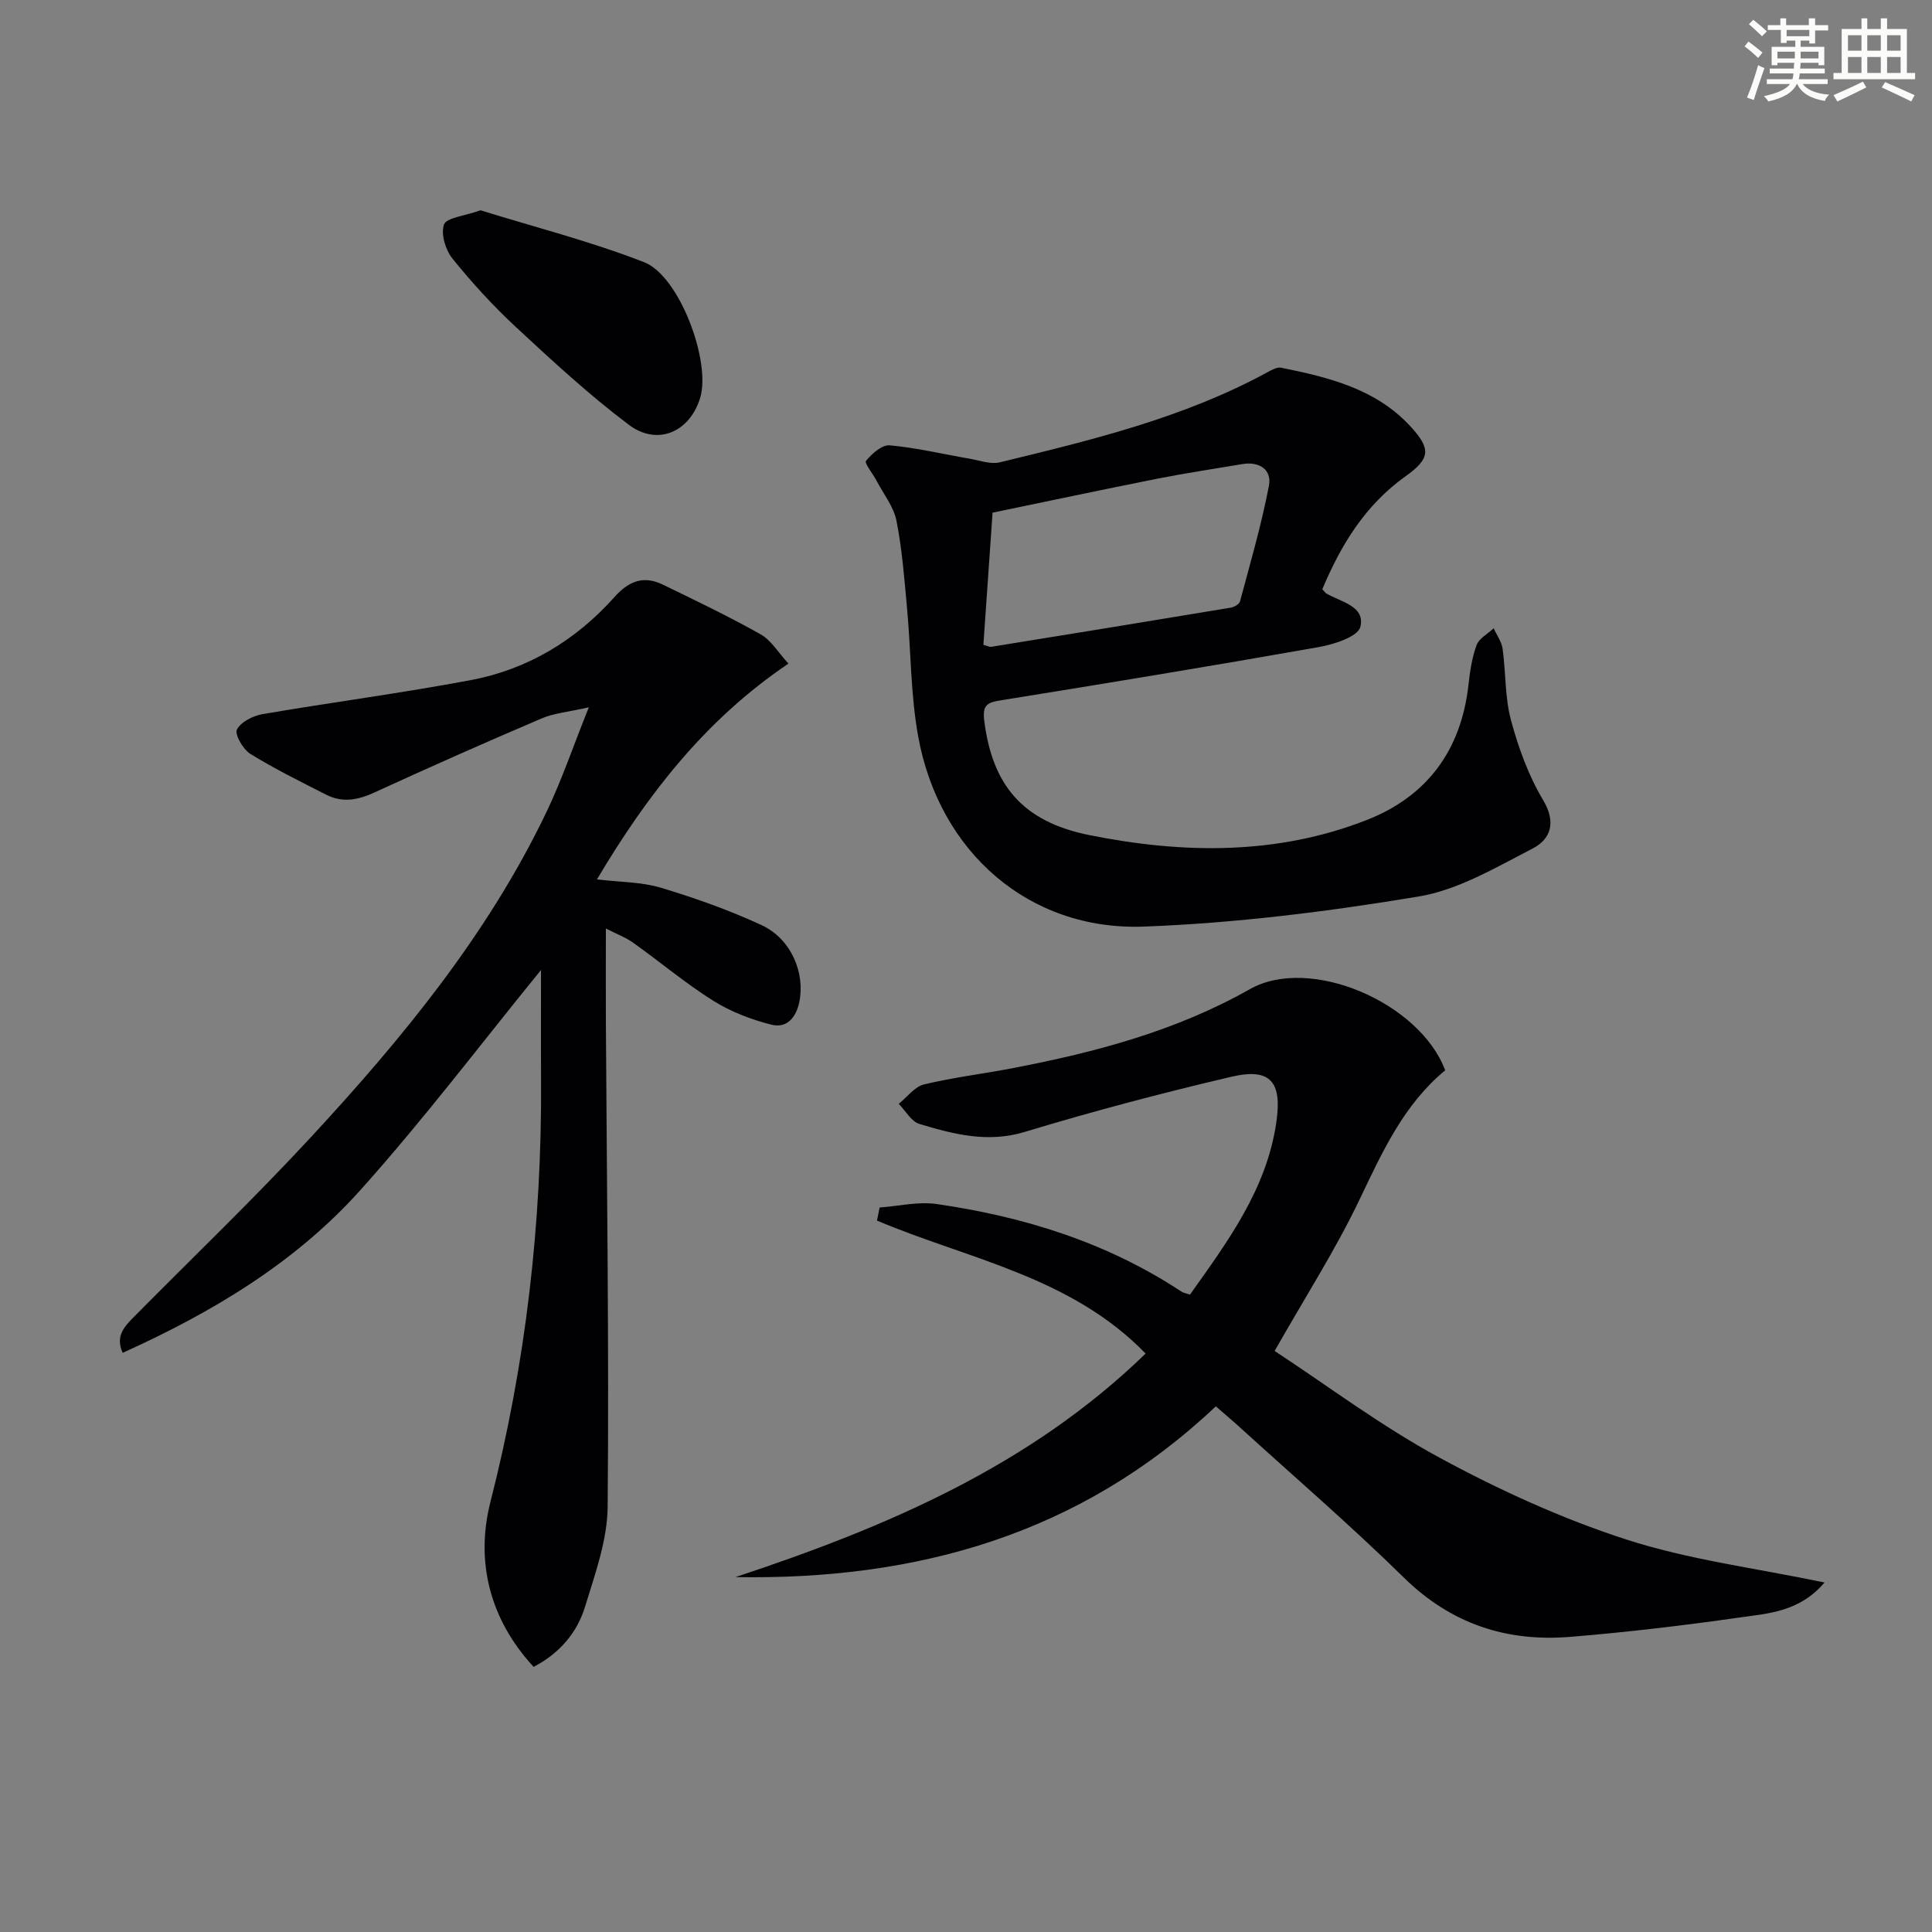 <svg enable-background="new 0 0 400 400" viewBox="0 0 400 400" xmlns="http://www.w3.org/2000/svg"><rect x="0" y="0" width="400" height="400" fill="#808080" stroke="none"/><g fill="#010103"><path d="m163.24 137.39c-17.24 11.64-29.21 27.13-39.65 44.68 4.83.58 9.23.52 13.25 1.73 7.1 2.14 14.16 4.64 20.88 7.76 6.11 2.84 8.99 9.92 7.78 15.85-.68 3.33-2.65 5.53-5.78 4.74-4.19-1.05-8.42-2.68-12.06-4.96-5.75-3.61-11-8.04-16.54-11.99-1.57-1.12-3.45-1.82-5.68-2.96 0 6.85-.03 13.07 0 19.29.19 33.47.66 66.93.37 100.39-.06 6.94-2.61 13.97-4.69 20.75-1.64 5.33-5.19 9.59-10.64 12.44-9.12-9.88-12.08-21.85-8.93-34.2 7.33-28.7 10.65-57.74 10.47-87.27-.05-7.91-.01-15.83-.01-22.81-12.22 14.99-24.19 30.84-37.4 45.57-13.46 15.02-30.62 25.29-49.21 33.69-1.66-3.61.57-5.66 2.63-7.75 12.06-12.19 24.45-24.06 36.09-36.63 19.03-20.54 36.82-42.11 49.03-67.61 3.13-6.54 5.47-13.46 8.76-21.66-4.24.97-7.2 1.2-9.79 2.31-11.61 4.96-23.15 10.06-34.61 15.33-3.39 1.56-6.6 2.17-9.94.47-5.31-2.7-10.68-5.34-15.74-8.47-1.51-.93-3.29-4.05-2.78-5.04.83-1.59 3.35-2.85 5.34-3.19 14.35-2.46 28.82-4.35 43.12-7.05 11.76-2.22 21.72-8.25 29.7-17.18 2.97-3.33 6.04-4.51 10-2.59 6.83 3.31 13.69 6.6 20.3 10.32 2.16 1.23 3.6 3.73 5.73 6.04z"/><path d="m237.19 280.24c-15.51-15.99-36.71-19.53-55.62-27.53.18-.9.37-1.81.55-2.71 3.93-.28 7.97-1.27 11.78-.72 18.09 2.61 35.28 7.95 50.7 18.13.39.26.9.33 1.77.63 7.77-10.95 15.82-21.72 17.87-35.6 1.25-8.47-1.18-11.41-9.3-9.51-14.35 3.37-28.63 7.13-42.74 11.41-7.73 2.35-14.74.48-21.83-1.63-1.7-.51-2.88-2.73-4.29-4.17 1.73-1.39 3.27-3.55 5.22-4.02 6.11-1.47 12.39-2.21 18.58-3.41 17-3.28 33.54-7.64 48.88-16.31 12.48-7.05 35.21 2.78 40.45 16.8-8.52 7.03-12.97 16.78-17.66 26.61-4.98 10.46-11.29 20.28-17.65 31.49 10.84 7.11 22.01 15.53 34.17 22.11 12.35 6.69 25.34 12.63 38.68 16.94 12.99 4.2 26.79 5.92 41 8.89-5.17 6.06-11.55 6.39-17.46 7.23-11.67 1.66-23.39 3.06-35.13 4.02-13.2 1.09-24.7-2.65-34.48-12.24-11.04-10.84-22.8-20.96-34.25-31.38-1.45-1.32-2.95-2.57-4.71-4.1-28.11 26.57-61.97 36-99.45 35.35 31.13-10.3 60.87-22.93 84.92-46.28z"/><path d="m273.77 122c.58.62.67.78.81.86 3.03 1.78 8.14 2.62 7.06 6.94-.5 2.02-5.44 3.61-8.59 4.17-21.88 3.87-43.82 7.48-65.76 11.01-2.82.45-3.94.89-3.51 4.27 1.67 13.11 7.73 20.84 21.81 23.66 19.26 3.86 38.72 4.18 57.41-3.15 12.49-4.9 19.53-14.47 21.03-27.97.31-2.78.72-5.63 1.68-8.23.52-1.4 2.32-2.33 3.54-3.48.64 1.42 1.65 2.78 1.85 4.26.68 4.93.46 10.06 1.74 14.8 1.54 5.7 3.63 11.45 6.64 16.5 2.8 4.69 1.54 8.13-2.19 10.05-7.6 3.92-15.4 8.57-23.62 9.93-18.78 3.12-37.82 5.51-56.83 6.22-23.82.89-42.45-15.46-46.76-39.48-1.55-8.61-1.47-17.51-2.27-26.26-.56-6.11-1.02-12.26-2.2-18.26-.58-2.93-2.68-5.56-4.13-8.31-.75-1.44-2.56-3.64-2.18-4.11 1.21-1.49 3.32-3.37 4.91-3.22 5.57.51 11.06 1.82 16.59 2.78 2.06.36 4.3 1.2 6.2.74 19.03-4.62 38.09-9.2 55.48-18.69.85-.46 1.94-1.07 2.77-.9 9.83 1.99 19.57 4.35 26.75 12.13 4.32 4.68 4.16 6.67-1.01 10.36-8.32 5.94-13.35 14.15-17.22 23.38zm-70.17 11.51c.75.19 1.24.47 1.66.4 16.52-2.67 33.04-5.35 49.55-8.1.71-.12 1.77-.71 1.92-1.29 2.13-7.95 4.44-15.88 5.99-23.95.63-3.29-1.94-5.08-5.48-4.49-5.88.99-11.78 1.87-17.62 3.03-11.49 2.28-22.94 4.72-34.12 7.03-.66 9.58-1.28 18.45-1.9 27.37z"/><path d="m99.48 43.54c10.92 3.39 22.66 6.38 33.87 10.74 7.34 2.85 13.88 20.58 11.62 28.07-2.14 7.08-8.83 10.08-14.8 5.58-8.2-6.17-15.78-13.19-23.32-20.18-4.73-4.39-9.13-9.2-13.18-14.22-1.44-1.78-2.44-5.11-1.74-7.05.51-1.42 4.13-1.72 7.55-2.94z"/></g><path d="m361.2 9.6.8-1c.9.7 1.9 1.4 2.9 2.3l-.9 1.1c-1-1-2-1.8-2.8-2.4zm.5 10.6c.9-2.1 1.6-4.3 2.3-6.7.4.2.8.4 1.3.6-.7 2.1-1.5 4.3-2.2 6.6zm.4-15.2.9-.9c1 .8 2 1.6 2.8 2.4l-1 1c-.9-.9-1.8-1.7-2.7-2.5zm12.5-1.2h1.2v1.4h2.7v1.1h-2.7v2.7h-1.2v-.6h-1.8v1.3h4.9v3.8h-1.2v-.5h-3.7c0 .4-.1.9-.1 1.2h5.1v1h-5.2c0 .5-.1.9-.2 1.2h6v1h-5.2c1.1 1.3 2.9 2 5.5 2.2-.4.4-.7.8-.9 1.3-2.9-.5-4.8-1.6-5.7-3.5h-.1c-.8 1.7-2.7 2.9-5.9 3.6-.2-.4-.6-.8-.9-1.1 2.8-.6 4.6-1.4 5.4-2.5h-4.8v-1h5.3c.1-.3.2-.7.2-1.2h-4.9v-1h5c0-.4 0-.8.1-1.2h-3.5v.5h-1.2v-3.8h4.9v-1.3h-1.8v.5h-1.2v-2.7h-2.7v-1h2.6v-1.4h1.2v1.4h4.7v-1.4zm-6.6 8.3h3.6c0-.4 0-.9 0-1.4h-3.6zm1.9-4.6h4.7v-1.3h-4.7zm6.6 3.2h-3.7v1.4h3.7z" fill="#fbfcfa"/><path d="m385.3 3.8h1.3v2.2h2.8v-2.2h1.3v2.2h4.1v9.1h1.7v1.3h-16.9v-1.3h1.7v-9.1h4.1v-2.2zm.4 13.1.7 1.2c-1.8.9-3.8 1.9-6 2.9-.2-.4-.5-.8-.8-1.3 2.3-1 4.3-1.9 6.1-2.8zm-3.1-6.4h2.8v-3.2h-2.8zm0 4.6h2.8v-3.3h-2.8zm4-4.6h2.8v-3.2h-2.8zm0 4.6h2.8v-3.3h-2.8zm3.7 1.9c2.1.9 4.1 1.8 6.1 2.7l-.7 1.3c-2.2-1.1-4.2-2-6.1-2.9zm3.2-9.7h-2.8v3.2h2.8zm-2.8 7.8h2.8v-3.3h-2.8z" fill="#fbfcfa"/></svg>